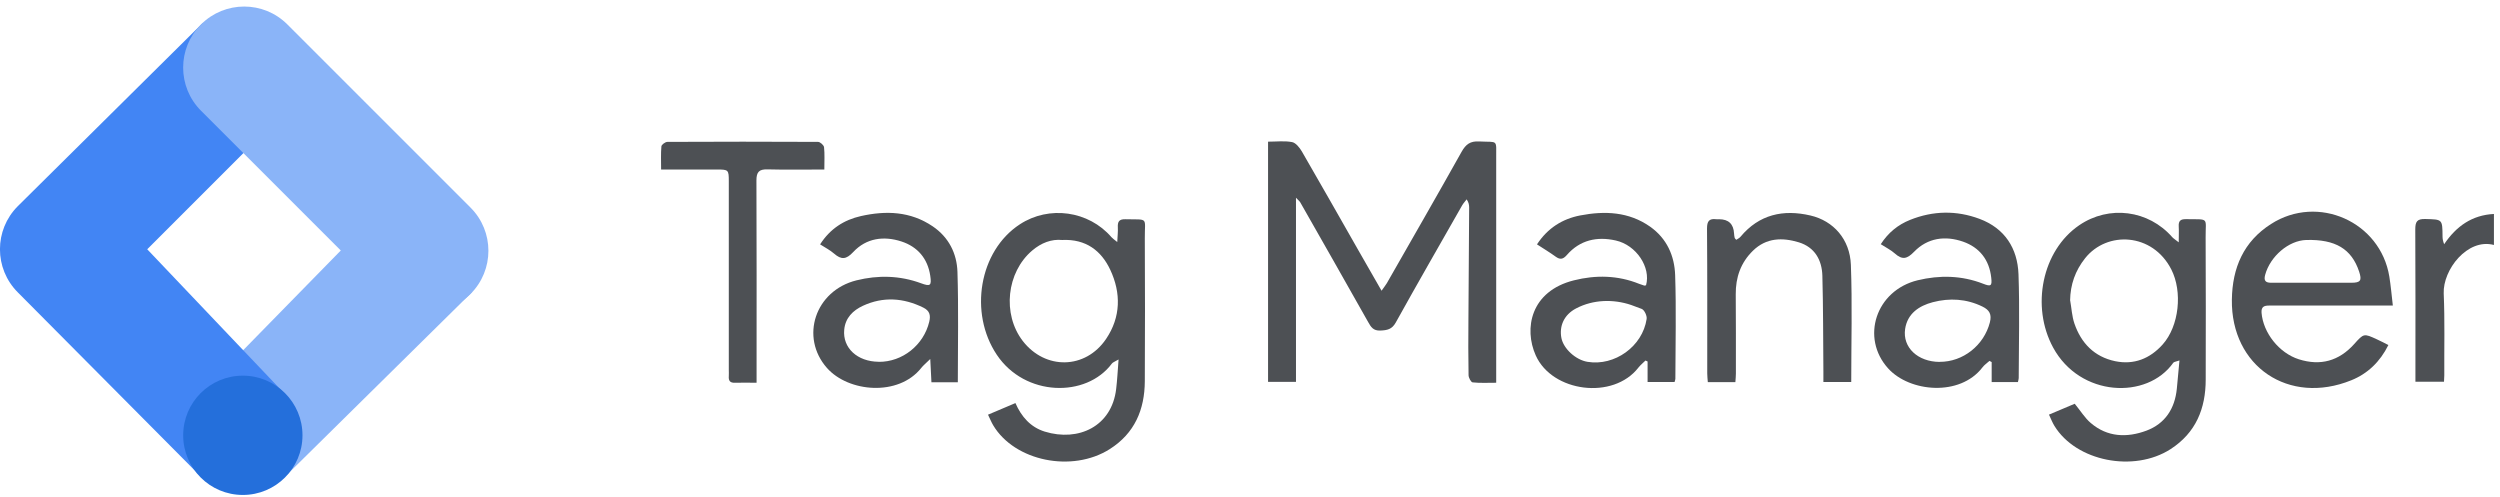 <svg width="342" height="68" viewBox="0 0 342 68" fill="none" xmlns="http://www.w3.org/2000/svg">
<path d="M341.16 33.51C337.54 32.55 334.17 36.92 334.3 40.14C334.46 43.87 334.36 47.61 334.38 51.35C334.38 51.6 334.36 51.84 334.34 52.22H330.43C330.43 51.73 330.43 51.29 330.43 50.84C330.43 44.36 330.45 37.88 330.41 31.4C330.41 30.34 330.63 29.93 331.78 29.96C334.13 30.03 334.12 29.96 334.14 32.37C334.14 32.68 334.2 32.99 334.36 33.41C336.02 30.94 338.19 29.42 341.17 29.27V33.51H341.16Z" fill="#4D5054"/>
<path d="M189 39.77C189.36 39.25 189.56 39.01 189.72 38.74C193.14 32.75 196.58 26.78 199.95 20.76C200.53 19.73 201.14 19.28 202.36 19.35C204.99 19.49 204.67 18.98 204.68 21.69C204.69 31.37 204.68 41.06 204.68 50.74V52.36C203.51 52.36 202.48 52.42 201.46 52.31C201.23 52.29 200.91 51.68 200.9 51.34C200.85 48.81 200.86 46.27 200.88 43.74C200.91 38.63 200.95 33.52 200.98 28.41C200.98 28.06 200.94 27.72 200.64 27.27C200.44 27.54 200.2 27.79 200.03 28.08C196.99 33.42 193.92 38.75 190.94 44.12C190.42 45.06 189.77 45.18 188.83 45.22C187.87 45.26 187.55 44.75 187.16 44.05C184.09 38.59 180.98 33.14 177.88 27.69C177.79 27.53 177.63 27.41 177.29 27.05V52.24H173.47V19.38C174.63 19.38 175.73 19.24 176.76 19.44C177.27 19.54 177.78 20.19 178.09 20.71C180.69 25.2 183.25 29.72 185.82 34.23C186.82 35.99 187.83 37.74 188.99 39.76L189 39.77Z" fill="#4D5054"/>
<path d="M283.82 55.23C284.64 56.23 285.21 57.18 286.01 57.86C288.29 59.82 290.98 59.9 293.64 58.91C296.19 57.95 297.52 55.9 297.79 53.18C297.91 51.96 298.02 50.73 298.15 49.31C297.7 49.47 297.4 49.49 297.3 49.63C293.72 54.7 284.56 54.33 280.87 47.55C277.81 41.93 279.35 34.28 284.44 30.81C288.52 28.03 293.91 28.72 297.17 32.45C297.32 32.62 297.53 32.74 298.05 33.15C298.05 32.22 298.09 31.6 298.05 30.98C298 30.21 298.31 29.96 299.07 29.98C302.29 30.03 301.71 29.69 301.73 32.47C301.76 38.95 301.76 45.43 301.74 51.91C301.74 55.88 300.41 59.2 296.92 61.45C291.9 64.67 284.02 63.11 281.05 58.27C280.77 57.82 280.58 57.32 280.3 56.72C281.56 56.19 282.73 55.69 283.83 55.23H283.82ZM283.2 41.11C283.39 42.16 283.44 43.26 283.78 44.26C284.7 46.94 286.5 48.81 289.35 49.41C291.92 49.94 294.1 49.07 295.84 47.14C298.12 44.6 298.59 39.89 297.03 36.85C294.46 31.83 288.23 31.56 285.24 35.33C283.9 37.02 283.22 38.92 283.19 41.12L283.2 41.11Z" fill="#4D5054"/>
<path d="M153.01 49.18C152.49 49.49 152.24 49.56 152.11 49.73C148.6 54.45 140.2 54.28 136.36 48.53C132.53 42.81 133.94 34.33 139.51 30.69C143.51 28.07 148.93 28.83 152.05 32.45C152.2 32.62 152.4 32.75 152.84 33.11C152.88 32.27 152.95 31.69 152.92 31.12C152.88 30.36 153.06 29.97 153.94 29.99C157.2 30.06 156.59 29.66 156.61 32.59C156.64 39.11 156.65 45.63 156.61 52.15C156.59 56.04 155.22 59.28 151.81 61.44C146.67 64.7 138.8 63.09 135.87 58.18C135.62 57.76 135.44 57.31 135.16 56.73C136.43 56.19 137.6 55.69 138.91 55.14C139.73 57.02 140.99 58.44 142.91 59.04C147.55 60.47 152.09 58.32 152.69 53.22C152.84 51.97 152.9 50.72 153.02 49.19L153.01 49.18ZM145.29 32.83C143.84 32.69 142.45 33.22 141.22 34.26C137.69 37.24 137.09 42.97 139.91 46.64C142.99 50.63 148.49 50.54 151.31 46.37C153.34 43.37 153.37 40.07 151.88 36.9C150.66 34.31 148.57 32.67 145.29 32.83Z" fill="#4D5054"/>
<path d="M225.18 39.02C225.86 36.57 223.85 33.53 221.04 32.9C218.47 32.32 216.14 32.83 214.35 34.88C213.82 35.49 213.42 35.55 212.8 35.1C212 34.52 211.15 34.01 210.26 33.43C211.72 31.2 213.74 29.94 216.18 29.47C219.52 28.83 222.81 28.95 225.74 31.01C228.03 32.63 229.07 35 229.16 37.63C229.32 42.36 229.2 47.1 229.19 51.83C229.19 51.95 229.13 52.06 229.08 52.26H225.39V49.45C225.29 49.41 225.2 49.36 225.1 49.32C224.78 49.64 224.42 49.93 224.14 50.28C220.7 54.74 212.34 53.66 210.09 48.62C208.45 44.96 209.37 39.84 215.31 38.35C218.29 37.6 221.32 37.65 224.24 38.83C224.47 38.92 224.71 39 224.94 39.07C225.01 39.09 225.1 39.04 225.18 39.02ZM223.14 41.72C220.68 40.89 217.95 40.98 215.65 42.17C215.64 42.17 215.62 42.18 215.61 42.19C213.93 43.07 213.29 44.63 213.6 46.24C213.89 47.71 215.56 49.24 217.18 49.5C220.88 50.11 224.69 47.4 225.26 43.64C225.33 43.21 224.96 42.41 224.59 42.26C224.11 42.07 223.63 41.89 223.14 41.72Z" fill="#4D5054"/>
<path d="M257.28 33.42C258.31 31.82 259.65 30.74 261.3 30.08C264.44 28.82 267.65 28.76 270.8 29.94C274.25 31.23 276 33.96 276.13 37.52C276.3 42.25 276.17 46.99 276.16 51.72C276.16 51.88 276.1 52.03 276.05 52.27H272.46V49.53C272.36 49.48 272.26 49.42 272.16 49.37C271.83 49.67 271.45 49.92 271.19 50.27C268.11 54.28 261.24 53.65 258.3 50.4C254.51 46.22 256.61 39.73 262.34 38.34C265.33 37.62 268.35 37.67 271.28 38.81C272.37 39.24 272.53 39.12 272.4 37.97C272.13 35.54 270.8 33.85 268.55 33.06C266.11 32.21 263.7 32.53 261.85 34.44C260.88 35.44 260.23 35.58 259.22 34.68C258.67 34.19 257.99 33.86 257.28 33.4V33.42ZM265.33 49.5C268.56 49.52 271.4 47.23 272.21 44.12C272.5 43 272.16 42.41 271.2 41.94C269.01 40.87 266.7 40.74 264.41 41.34C262.54 41.83 260.93 42.89 260.62 45.01C260.25 47.54 262.36 49.49 265.33 49.51V49.5Z" fill="#4D5054"/>
<path d="M131.02 52.29H127.42C127.37 51.33 127.32 50.41 127.26 49.11C126.67 49.69 126.31 49.98 126.03 50.33C122.93 54.26 116.09 53.68 113.13 50.34C109.41 46.13 111.5 39.76 117.17 38.35C120.11 37.62 123.1 37.68 126 38.75C127.27 39.22 127.46 39.08 127.26 37.73C126.91 35.36 125.52 33.75 123.31 33.03C120.91 32.25 118.52 32.56 116.73 34.47C115.76 35.51 115.1 35.56 114.1 34.69C113.55 34.21 112.88 33.87 112.19 33.43C113.57 31.28 115.47 30.08 117.77 29.56C121.2 28.79 124.55 28.9 127.59 30.96C129.79 32.45 130.9 34.67 130.98 37.2C131.14 42.18 131.03 47.16 131.03 52.29H131.02ZM120.2 49.5C123.46 49.53 126.36 47.2 127.12 44.02C127.34 43.11 127.17 42.51 126.31 42.08C123.59 40.74 120.82 40.55 118.05 41.83C116.69 42.46 115.64 43.48 115.49 45.1C115.25 47.59 117.28 49.47 120.2 49.49V49.5Z" fill="#4D5054"/>
<path d="M327.35 41.8C323.73 41.8 320.44 41.8 317.16 41.8C314.91 41.8 312.67 41.81 310.42 41.8C309.73 41.8 309.32 41.96 309.38 42.79C309.6 45.52 311.77 48.29 314.48 49.15C317.44 50.09 319.97 49.38 322.04 47.08C323.37 45.6 323.36 45.59 325.18 46.43C325.66 46.65 326.14 46.9 326.73 47.2C325.59 49.5 323.89 51.12 321.66 52.02C313.12 55.48 305.19 50.13 305.32 40.99C305.38 36.64 306.92 33.04 310.68 30.64C317.1 26.53 325.63 30.33 326.86 37.83C327.06 39.08 327.17 40.34 327.34 41.8H327.35ZM316.31 38.68C318.1 38.68 319.88 38.69 321.67 38.68C322.93 38.68 323.13 38.37 322.73 37.16C321.7 34.05 319.48 32.72 315.49 32.83C313.09 32.9 310.56 35.06 309.87 37.61C309.66 38.4 309.93 38.69 310.71 38.68C312.58 38.67 314.45 38.68 316.32 38.68H316.31Z" fill="#4D5054"/>
<path d="M237.54 32.8C237.74 32.66 237.96 32.56 238.1 32.39C240.65 29.33 243.95 28.61 247.67 29.48C250.82 30.21 253.07 32.74 253.2 36.23C253.4 41.54 253.25 46.85 253.25 52.26H249.44C249.44 51.75 249.44 51.28 249.44 50.8C249.4 46.44 249.42 42.08 249.3 37.72C249.24 35.57 248.26 33.82 246.08 33.15C243.84 32.47 241.63 32.51 239.8 34.3C238.13 35.93 237.43 37.95 237.45 40.26C237.48 43.87 237.47 47.49 237.47 51.11C237.47 51.47 237.43 51.84 237.4 52.28H233.63C233.6 51.86 233.55 51.47 233.55 51.07C233.55 44.46 233.57 37.86 233.52 31.25C233.52 30.25 233.82 29.87 234.79 29.99C234.91 30.01 235.04 29.99 235.16 29.99C236.467 29.99 237.153 30.643 237.22 31.95C237.23 32.15 237.26 32.36 237.31 32.56C237.33 32.63 237.41 32.68 237.52 32.8H237.54Z" fill="#4D5054"/>
<path d="M112.77 23.19C110.05 23.19 107.52 23.24 104.99 23.17C103.83 23.14 103.48 23.54 103.48 24.68C103.52 33.36 103.5 42.05 103.5 50.73C103.5 51.22 103.5 51.7 103.5 52.36C102.42 52.36 101.48 52.33 100.54 52.36C99.86 52.39 99.65 52.07 99.7 51.46C99.72 51.17 99.7 50.88 99.7 50.59C99.7 41.99 99.7 33.39 99.7 24.79C99.7 23.23 99.65 23.19 98.08 23.19C95.59 23.19 93.1 23.19 90.44 23.19C90.44 22.06 90.39 21.03 90.48 20.02C90.5 19.79 91.01 19.41 91.3 19.41C98.17 19.38 105.04 19.37 111.91 19.41C112.2 19.41 112.7 19.86 112.73 20.14C112.83 21.08 112.77 22.04 112.77 23.18V23.19Z" fill="#4D5054"/>
<path d="M39.22 64.98L27.62 53.67L52.53 28.23L64.54 40L39.22 64.98Z" fill="#8AB4F8"/>
<path d="M39.27 14.97L27.71 3.17L2.44 28.2C-0.82 31.46 -0.82 36.74 2.44 40L27.33 65.05L39.1 54.04L20.14 34.1L39.27 14.97Z" fill="#4285F4"/>
<path d="M64.37 28.4L39.31 3.34C36.05 0.08 30.76 0.08 27.5 3.34C24.24 6.6 24.24 11.89 27.5 15.15L52.56 40.21C55.82 43.47 61.11 43.47 64.37 40.21C67.63 36.95 67.63 31.66 64.37 28.4Z" fill="#8AB4F8"/>
<path d="M33.22 67.71C37.727 67.71 41.38 64.057 41.38 59.55C41.38 55.044 37.727 51.39 33.22 51.39C28.713 51.39 25.06 55.044 25.06 59.55C25.06 64.057 28.713 67.71 33.22 67.71Z" fill="#246FDB"/>
</svg>
